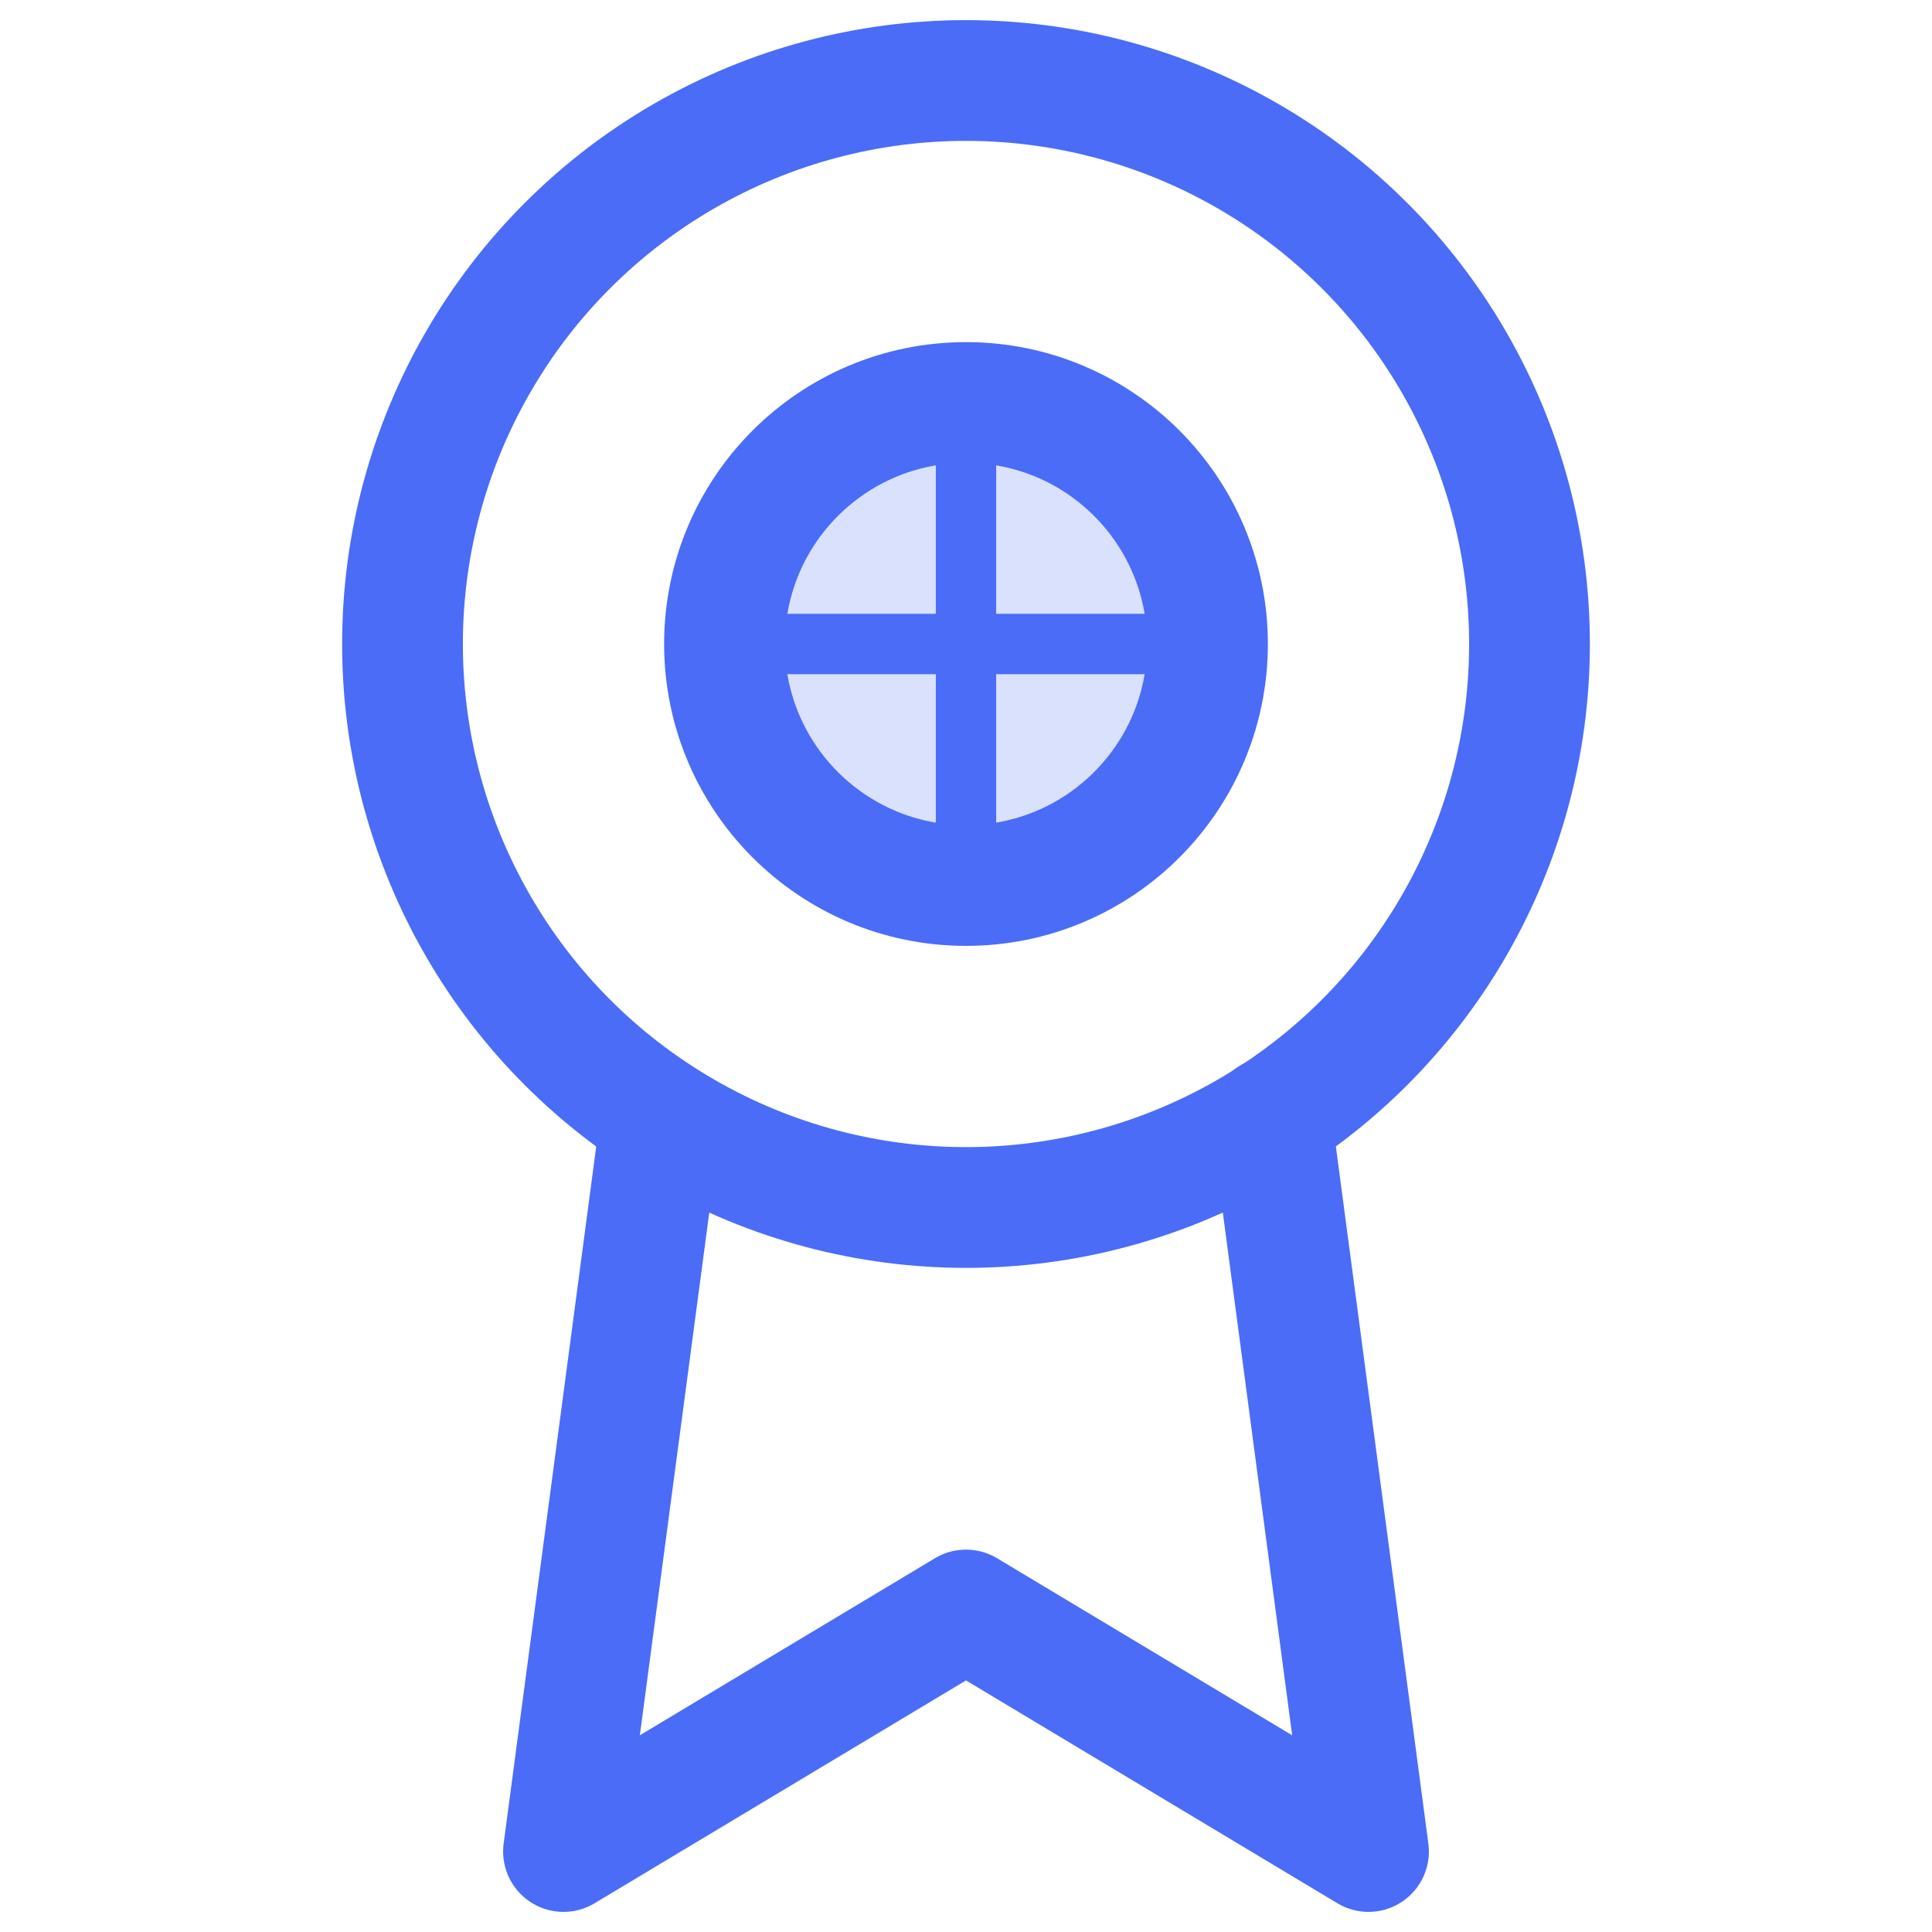 <svg xmlns="http://www.w3.org/2000/svg" width="64" height="64" viewBox="0 0 24 24" fill="none" stroke="#4a6cf7" stroke-width="1.5" stroke-linecap="round" stroke-linejoin="round">
  <circle cx="12" cy="8" r="7"></circle>
  <polyline points="8.21 13.89 7 23 12 20 17 23 15.79 13.88"></polyline>
  <circle cx="12" cy="8" r="3" fill="#4a6cf7" fill-opacity="0.2"></circle>
  <path d="M9.5 8H14.5" stroke="#4a6cf7" stroke-width="0.75"></path>
  <path d="M12 5.5V10.5" stroke="#4a6cf7" stroke-width="0.75"></path>
</svg>
